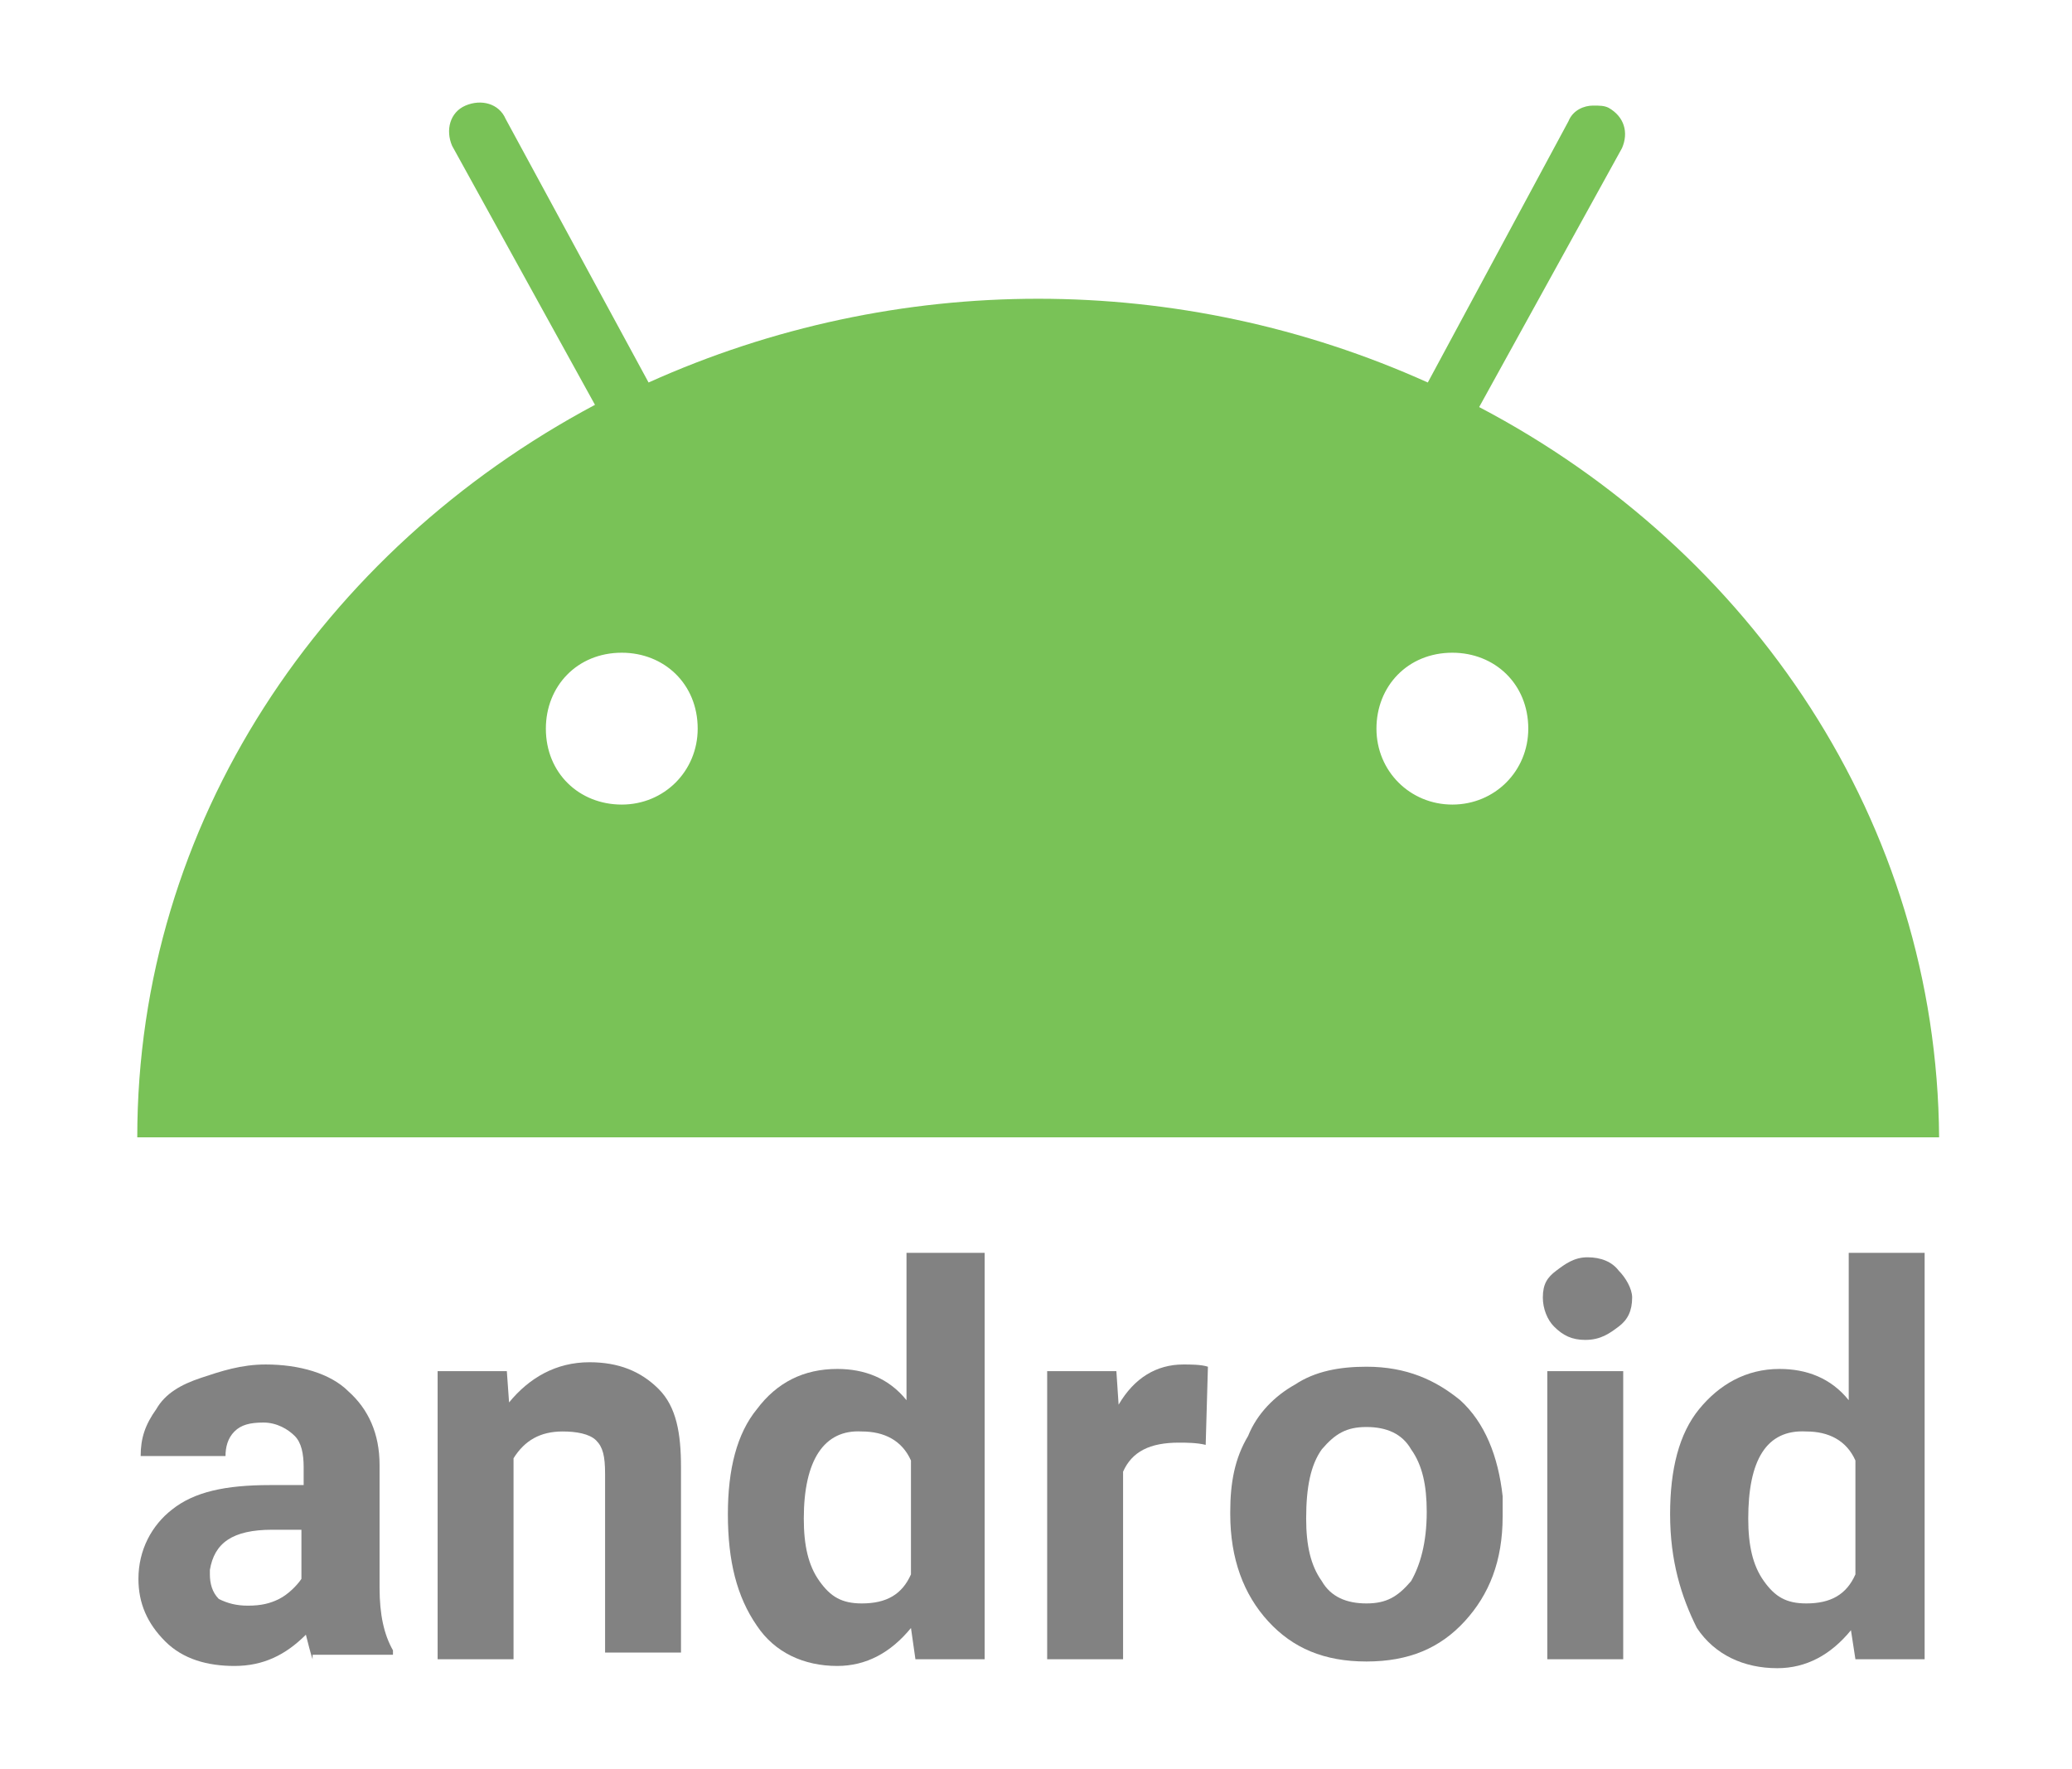 <?xml version="1.0" encoding="UTF-8"?> <!-- Generator: Adobe Illustrator 25.4.2, SVG Export Plug-In . SVG Version: 6.00 Build 0) --> <svg xmlns="http://www.w3.org/2000/svg" xmlns:xlink="http://www.w3.org/1999/xlink" version="1.1" id="レイヤー_1" x="0px" y="0px" width="92.8px" height="79.2px" viewBox="0 0 92.8 79.2" style="enable-background:new 0 0 92.8 79.2;" xml:space="preserve"> <style type="text/css"> .st0{fill:#828282;} .st1{fill:#79C257;} </style> <g> <g> <path class="st0" d="M14,74.3c-0.1-0.3-0.2-0.7-0.3-1.1c-0.9,0.9-1.9,1.4-3.2,1.4c-1.2,0-2.3-0.3-3.1-1.1s-1.2-1.7-1.2-2.8 c0-1.3,0.6-2.4,1.5-3.1c1-0.8,2.4-1.1,4.4-1.1h1.5v-0.8c0-0.6-0.1-1.1-0.4-1.4c-0.3-0.3-0.8-0.6-1.4-0.6c-0.6,0-1,0.1-1.3,0.4 c-0.3,0.3-0.4,0.7-0.4,1.1H6.3c0-0.8,0.2-1.4,0.7-2.1c0.4-0.7,1.1-1.1,2-1.4c0.9-0.3,1.8-0.6,2.9-0.6c1.5,0,2.9,0.4,3.7,1.2 c0.9,0.8,1.4,1.9,1.4,3.3v5.5c0,1.2,0.2,2.1,0.6,2.8v0.2H14z M11.1,71.9c0.6,0,1-0.1,1.4-0.3s0.8-0.6,1-0.9v-2.2h-1.3 c-1.8,0-2.6,0.6-2.8,1.8v0.2c0,0.4,0.1,0.8,0.4,1.1C10.2,71.8,10.6,71.9,11.1,71.9z"></path> <path class="st0" d="M22.7,61.4l0.1,1.4c0.9-1.1,2.1-1.8,3.6-1.8c1.3,0,2.3,0.4,3.1,1.2c0.8,0.8,1,2,1,3.5v8.3h-3.4v-8 c0-0.8-0.1-1.2-0.4-1.5c-0.3-0.3-0.9-0.4-1.5-0.4c-1,0-1.7,0.4-2.2,1.2v9h-3.4V61.4H22.7z"></path> <path class="st0" d="M32.6,67.8c0-2,0.4-3.6,1.3-4.7c0.9-1.2,2.1-1.8,3.6-1.8c1.2,0,2.3,0.4,3.1,1.4v-6.6h3.5v18.2h-3.1l-0.2-1.4 c-0.9,1.1-2,1.7-3.3,1.7c-1.5,0-2.8-0.6-3.6-1.8C33,71.5,32.6,69.9,32.6,67.8z M36,68c0,1.2,0.2,2.1,0.7,2.8s1,1,1.9,1 c1.1,0,1.8-0.4,2.2-1.3v-5.1c-0.4-0.9-1.2-1.3-2.2-1.3C36.9,64,36,65.4,36,68z"></path> <path class="st0" d="M54,64.7c-0.4-0.1-0.9-0.1-1.2-0.1c-1.3,0-2.1,0.4-2.5,1.3v8.4h-3.4V61.4H50l0.1,1.5c0.7-1.2,1.7-1.8,2.9-1.8 c0.3,0,0.8,0,1.1,0.1L54,64.7z"></path> <path class="st0" d="M55.1,67.7c0-1.3,0.2-2.4,0.8-3.4c0.4-1,1.2-1.8,2.1-2.3c0.9-0.6,2-0.8,3.2-0.8c1.8,0,3.1,0.6,4.2,1.5 c1.1,1,1.7,2.5,1.9,4.3v0.9c0,2-0.6,3.5-1.7,4.7s-2.5,1.8-4.4,1.8c-1.9,0-3.3-0.6-4.4-1.8s-1.7-2.8-1.7-4.8 C55.1,67.8,55.1,67.7,55.1,67.7z M58.5,68c0,1.2,0.2,2.1,0.7,2.8c0.4,0.7,1.1,1,2,1s1.4-0.3,2-1c0.4-0.7,0.7-1.7,0.7-3.1 c0-1.2-0.2-2.1-0.7-2.8c-0.4-0.7-1.1-1-2-1s-1.4,0.3-2,1C58.7,65.6,58.5,66.6,58.5,68z"></path> <path class="st0" d="M69.1,58.1c0-0.6,0.2-0.9,0.6-1.2s0.8-0.6,1.4-0.6c0.6,0,1.1,0.2,1.4,0.6c0.3,0.3,0.6,0.8,0.6,1.2 c0,0.6-0.2,1-0.6,1.3C72.1,59.7,71.7,60,71,60c-0.6,0-1-0.2-1.4-0.6C69.3,59.1,69.1,58.6,69.1,58.1z M72.7,74.3h-3.4V61.4h3.4 V74.3z"></path> <path class="st0" d="M74.8,67.8c0-2,0.4-3.6,1.3-4.7c0.9-1.1,2.1-1.8,3.6-1.8c1.2,0,2.3,0.4,3.1,1.4v-6.6h3.4v18.2h-3.1L82.9,73 c-0.9,1.1-2,1.7-3.3,1.7c-1.5,0-2.8-0.6-3.6-1.8C75.3,71.5,74.8,69.9,74.8,67.8z M78.3,68c0,1.2,0.2,2.1,0.7,2.8s1,1,1.9,1 c1.1,0,1.8-0.4,2.2-1.3v-5.1c-0.4-0.9-1.2-1.3-2.2-1.3C79.1,64,78.3,65.4,78.3,68z"></path> </g> <g id="グループ_799" transform="translate(48.448 23.428)"> <path id="パス_575" class="st1" d="M17.8-5.2l6.4-11.6c0.3-0.7,0.1-1.4-0.6-1.8c-0.2-0.1-0.4-0.1-0.7-0.1 c-0.4,0-0.9,0.2-1.1,0.7L15.5-6.3c-11.1-5-23.8-5-34.9,0l-6.4-11.8c-0.3-0.7-1.1-0.9-1.8-0.6l0,0c-0.7,0.3-0.9,1.1-0.6,1.8 l6.4,11.6C-34,1.2-42.3,13.4-42.3,27.5h80.7C38.3,13.4,30,1.2,17.8-5.2z M-20.6,12.6c-1.9,0-3.4-1.4-3.4-3.4 c0-1.9,1.4-3.4,3.4-3.4c1.9,0,3.4,1.4,3.4,3.4l0,0C-17.2,11.1-18.7,12.6-20.6,12.6L-20.6,12.6z M16.6,12.6c-1.9,0-3.4-1.5-3.4-3.4 s1.4-3.4,3.4-3.4c1.9,0,3.4,1.4,3.4,3.4l0,0C20,11.1,18.5,12.6,16.6,12.6L16.6,12.6z"></path> </g> </g> </svg> 